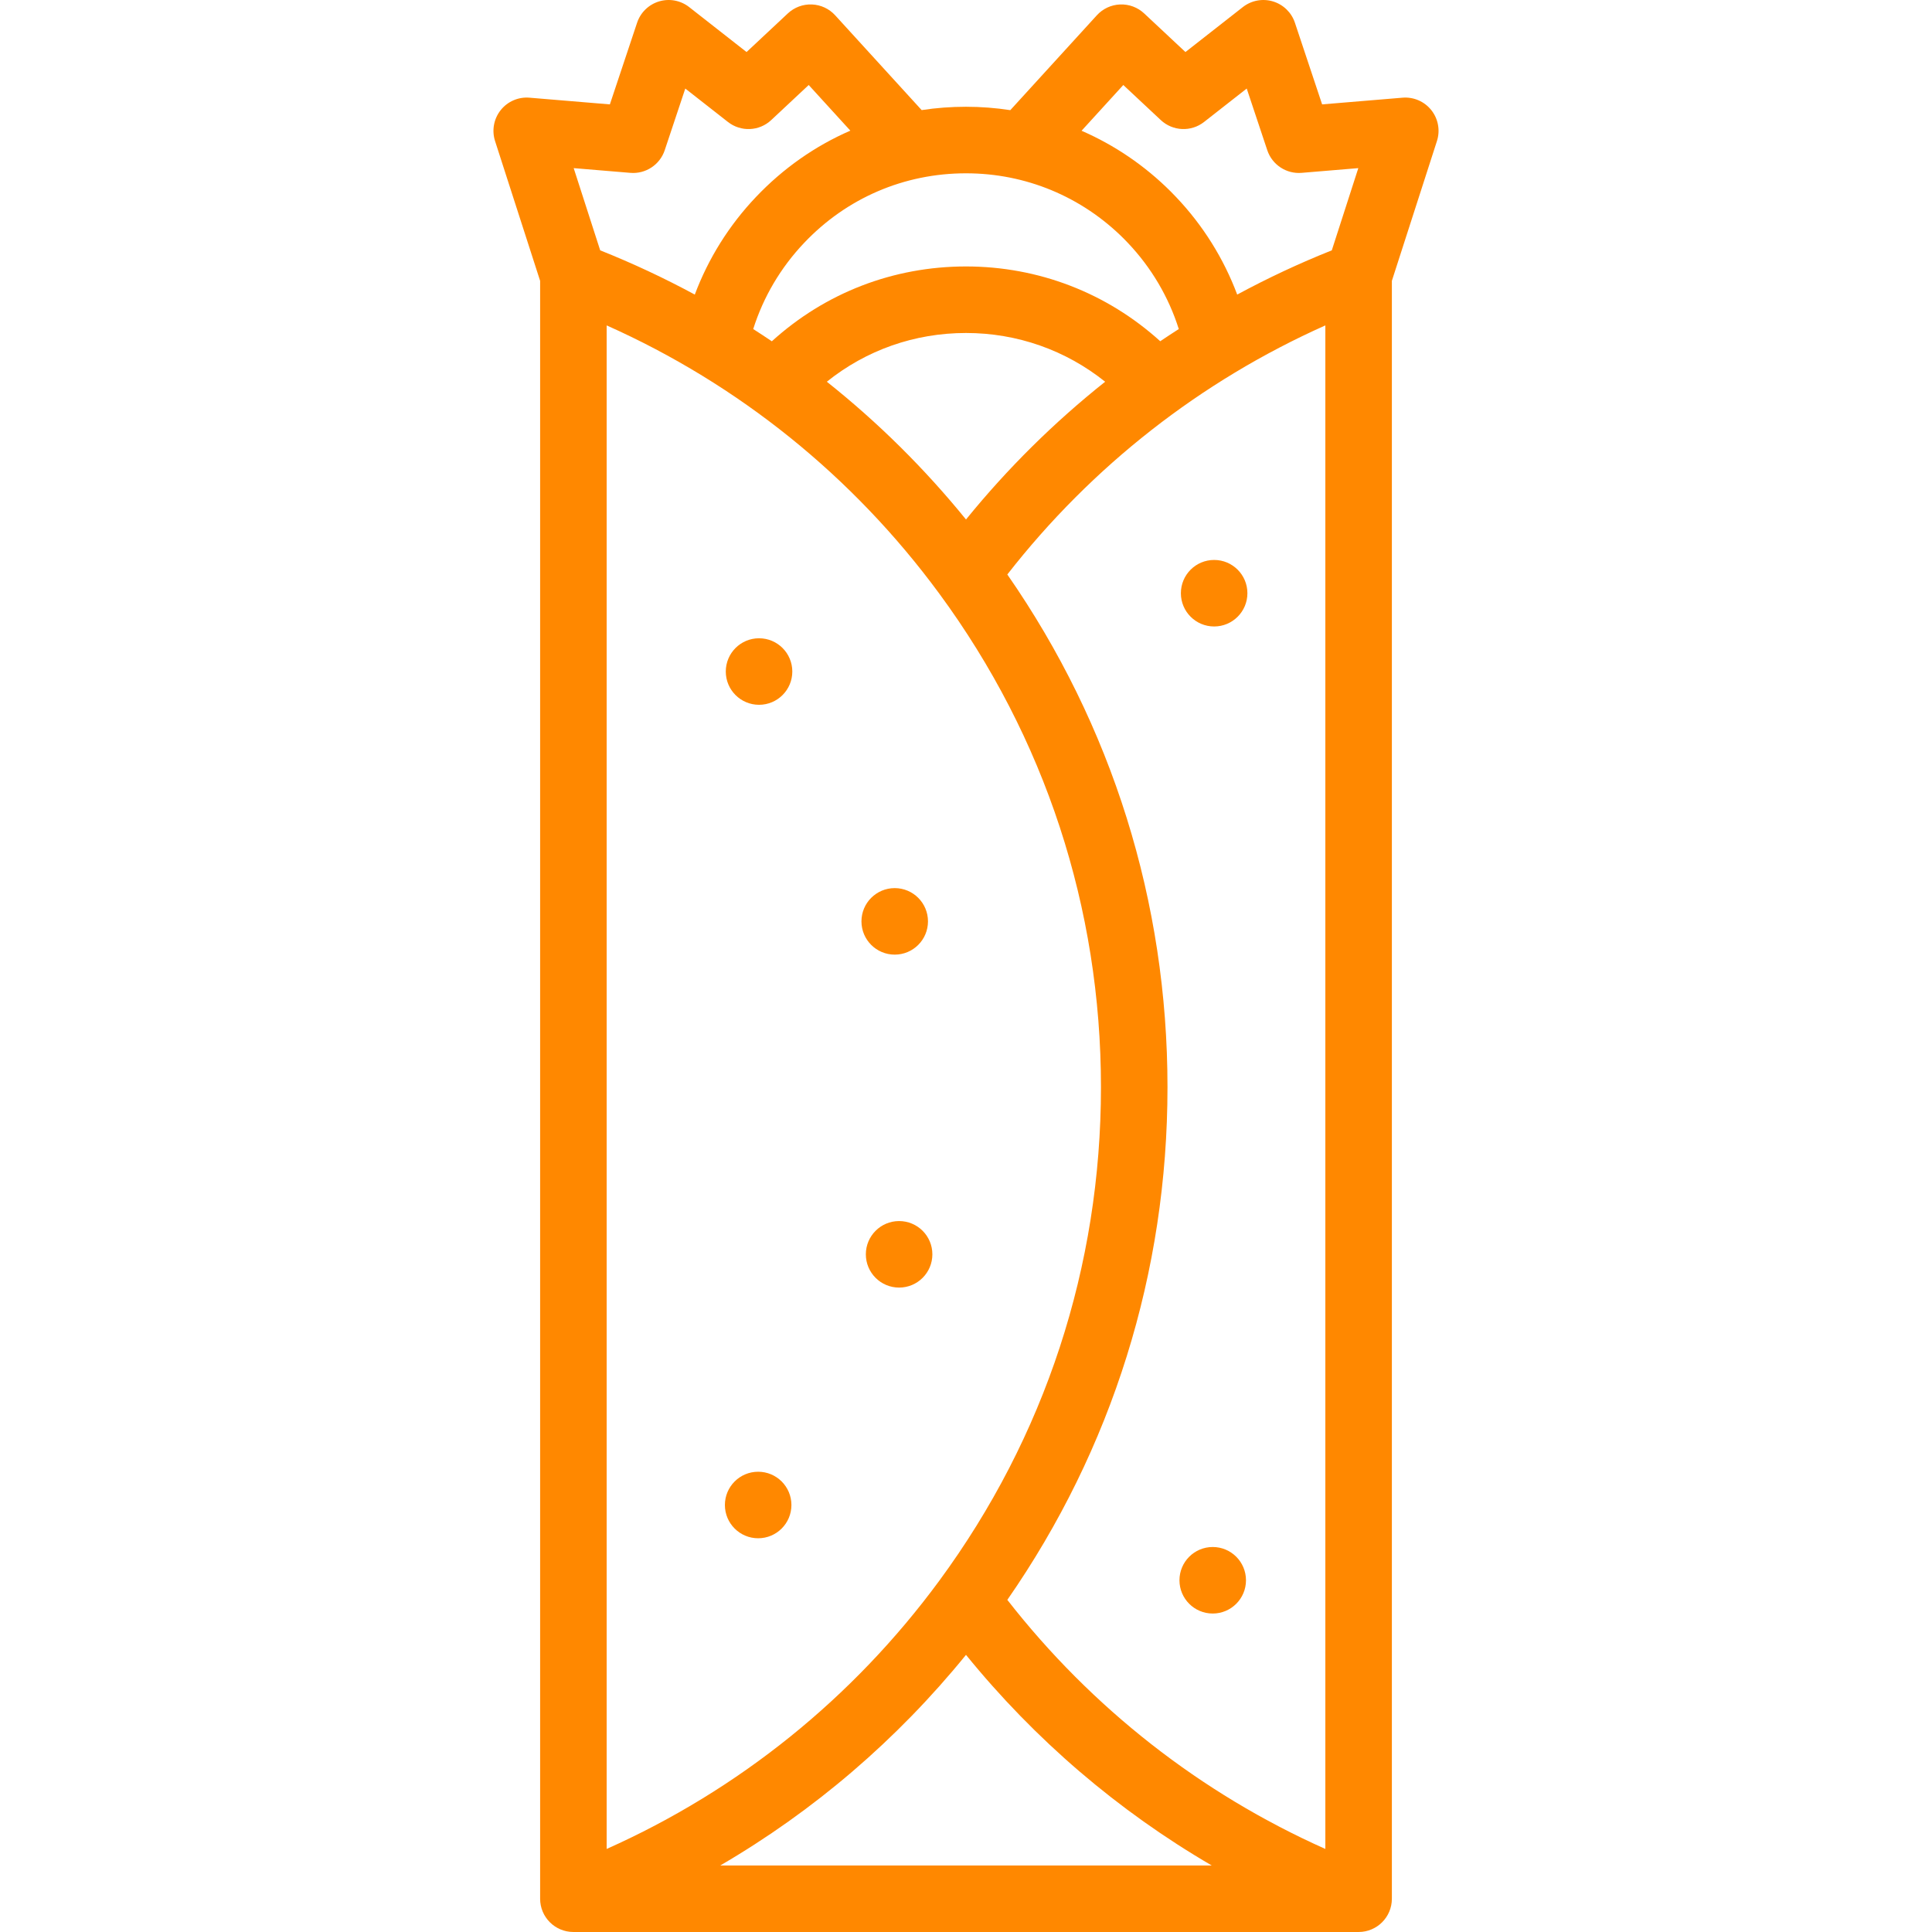 <?xml version="1.0" encoding="iso-8859-1"?>
<!-- Generator: Adobe Illustrator 19.0.0, SVG Export Plug-In . SVG Version: 6.00 Build 0)  -->
<svg fill="#FF8800" version="1.1" id="Layer_1" xmlns="http://www.w3.org/2000/svg" xmlns:xlink="http://www.w3.org/1999/xlink" x="0px" y="0px"
	 viewBox="0 0 512.001 512.001" style="enable-background:new 0 0 512.001 512.001;" xml:space="preserve">
<g>
	<g>
		<path d="M379.319,29.193c-1.834-2.308-4.689-3.548-7.636-3.304l-21.305,1.775l-7.212-21.636c-0.906-2.719-3.078-4.827-5.823-5.654
			c-2.748-0.826-5.721-0.264-7.976,1.502l-15.212,11.916L303.213,3.554c-1.721-1.61-4.022-2.466-6.371-2.372
			c-2.355,0.093-4.577,1.126-6.165,2.867l-22.936,25.141c-3.852-0.588-7.772-0.896-11.741-0.896c-3.977,0-7.903,0.297-11.753,0.882
			L221.323,4.049c-1.589-1.742-3.809-2.774-6.165-2.867c-2.351-0.095-4.65,0.76-6.371,2.372l-10.942,10.238L182.635,1.876
			c-2.256-1.767-5.227-2.328-7.976-1.502c-2.745,0.826-4.917,2.935-5.823,5.654l-7.212,21.636l-21.305-1.775
			c-2.948-0.245-5.804,0.994-7.636,3.304c-1.832,2.31-2.39,5.381-1.487,8.186l11.943,37.048v428.758
			c0,4.868,3.946,8.815,8.815,8.815h208.092c4.87,0,8.815-3.947,8.815-8.815V74.426l11.944-37.048
			C381.71,34.573,381.151,31.501,379.319,29.193z M256.001,45.928c15.784-0.001,30.633,6.151,41.82,17.326
			c0.355,0.354,0.697,0.708,1.073,1.108c6.213,6.539,10.812,14.346,13.497,22.838c-1.65,1.059-3.291,2.131-4.914,3.231
			c-14.146-12.808-32.277-19.818-51.476-19.818c-19.284,0-37.327,7.006-51.457,19.831c-1.629-1.104-3.278-2.18-4.934-3.244
			c2.685-8.492,7.285-16.3,13.504-22.844C224.385,52.473,239.617,45.928,256.001,45.928z M292.877,101.163
			c-13.511,10.738-25.875,22.963-36.876,36.507c-11.003-13.545-23.368-25.771-36.881-36.511
			c10.42-8.369,23.247-12.915,36.881-12.915C269.562,88.244,282.427,92.796,292.877,101.163z M152.034,44.556l15.03,1.253
			c4.04,0.337,7.81-2.14,9.095-5.997l5.449-16.346l11.312,8.861c3.42,2.68,8.288,2.467,11.459-0.503l9.937-9.297l11.033,12.095
			c-9.302,4.049-17.792,9.972-25.021,17.594c-7.126,7.499-12.611,16.292-16.199,25.851c-8.095-4.372-16.46-8.293-25.071-11.726
			L152.034,44.556z M160.77,86.235c34.951,15.595,65.245,39.946,88.13,71.052c28.043,38.112,42.867,83.351,42.867,130.826
			s-14.823,92.713-42.867,130.826c-22.885,31.105-53.179,55.457-88.13,71.052V86.235z M190.882,494.369
			c24.804-14.457,46.842-33.315,65.118-55.814c18.276,22.499,40.313,41.357,65.117,55.814H190.882z M351.23,489.991
			c-33.034-14.74-61.89-37.315-84.278-66.009c27.786-40.004,42.445-86.832,42.445-135.869c0-49.038-14.661-95.865-42.445-135.869
			c22.387-28.695,51.244-51.269,84.278-66.008V489.991z M352.942,66.342c-8.61,3.431-16.975,7.353-25.07,11.724
			c-3.587-9.556-9.065-18.342-16.166-25.815c-0.474-0.504-0.947-0.993-1.432-1.476c-6.924-6.917-14.941-12.332-23.65-16.124
			l11.062-12.124l9.937,9.297c3.174,2.97,8.038,3.183,11.459,0.503l11.312-8.861l5.449,16.346c1.287,3.858,5.064,6.334,9.095,5.997
			l15.028-1.253L352.942,66.342z"/>
	</g>
</g>
<g>
	<g>
		<circle cx="321.761" cy="157.207" r="8.815"/>
	</g>
</g>
<g>
	<g>
		<circle cx="201.155" cy="177.964" r="8.815"/>
	</g>
</g>
<g>
	<g>
		<circle cx="237.11" cy="244.173" r="8.815"/>
	</g>
</g>
<g>
	<g>
		<circle cx="238.273" cy="332.409" r="8.815"/>
	</g>
</g>
<g>
	<g>
		<circle cx="200.92" cy="398.842" r="8.815"/>
	</g>
</g>
<g>
	<g>
		<circle cx="321.385" cy="418.788" r="8.815"/>
	</g>
</g>
<g>
</g>
<g>
</g>
<g>
</g>
<g>
</g>
<g>
</g>
<g>
</g>
<g>
</g>
<g>
</g>
<g>
</g>
<g>
</g>
<g>
</g>
<g>
</g>
<g>
</g>
<g>
</g>
<g>
</g>
</svg>
